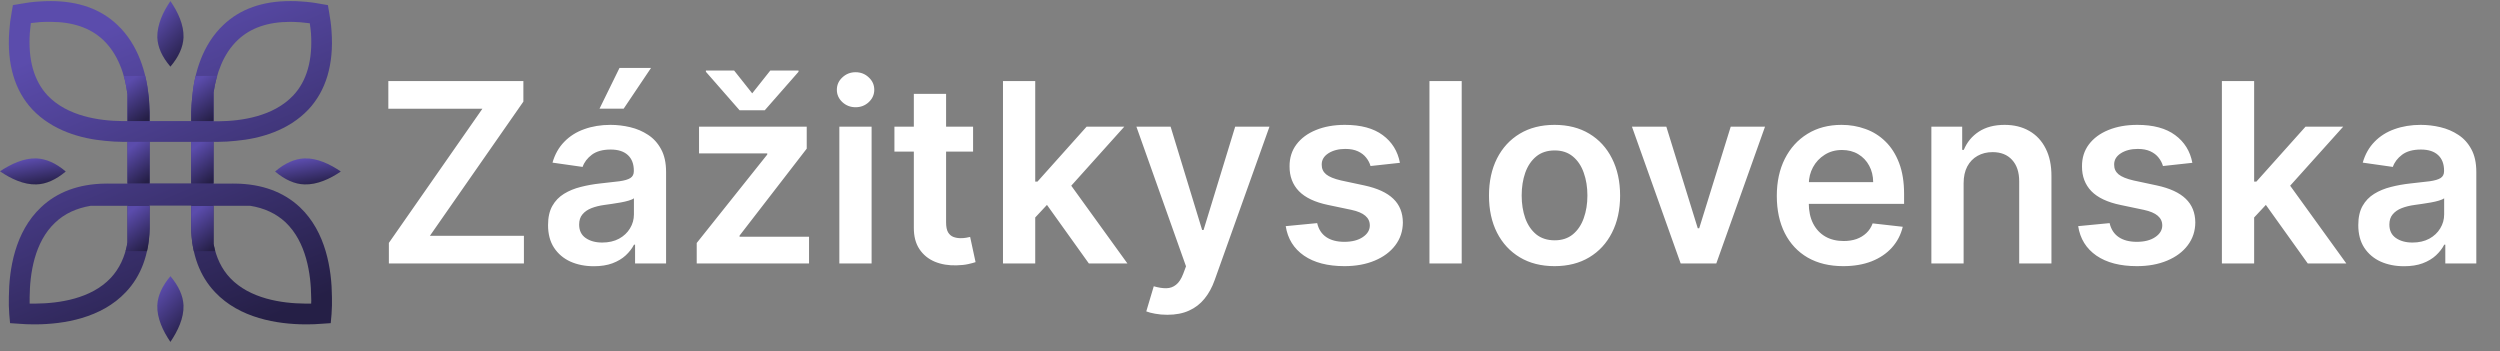 <svg width="299" height="42" viewBox="0 0 299 42" fill="none" xmlns="http://www.w3.org/2000/svg">
<rect x="0" y="0" width="299" height="42" fill="#808080" stroke="none"/>
<g clip-path="url(#clip0_62_647)">
<path d="M21.949 4.471C21.901 5.629 21.37 6.811 20.381 7.969C19.368 6.787 18.861 5.629 18.813 4.471C18.789 2.952 19.488 1.432 20.381 0.13C21.273 1.432 21.997 2.952 21.949 4.471Z" fill="url(#paint0_linear_62_647)"/>
<path d="M21.948 36.527C21.997 38.046 21.273 39.566 20.381 40.892C19.488 39.59 18.765 38.046 18.813 36.527C18.861 35.369 19.392 34.211 20.381 33.029C21.369 34.211 21.9 35.369 21.948 36.527Z" fill="url(#paint1_linear_62_647)"/>
<path d="M4.342 18.944C5.499 18.992 6.681 19.498 7.863 20.512C6.681 21.5 5.499 22.031 4.342 22.055C2.846 22.103 1.302 21.38 0 20.487C1.302 19.619 2.846 18.895 4.342 18.944Z" fill="url(#paint2_linear_62_647)"/>
<path d="M40.761 20.512C39.459 21.404 37.915 22.103 36.42 22.055C35.262 22.031 34.08 21.5 32.898 20.512C34.08 19.498 35.262 18.992 36.42 18.944C37.915 18.895 39.459 19.619 40.761 20.512Z" fill="url(#paint3_linear_62_647)"/>
<path fill-rule="evenodd" clip-rule="evenodd" d="M4.919 24.78C1.76 27.747 1.084 32.257 1.06 35.514C1.036 36.189 1.06 36.864 1.108 37.588L1.205 38.649L2.266 38.721C2.845 38.77 3.448 38.794 4.051 38.794H4.316C7.573 38.77 12.107 38.07 15.05 34.935C16.883 33.005 17.823 30.424 17.896 27.289V24.587H22.864V27.289C22.937 30.424 23.878 33.005 25.711 34.935C28.653 38.07 33.188 38.77 36.444 38.794H36.709C37.312 38.794 37.915 38.77 38.494 38.721L39.555 38.649L39.652 37.588C39.7 36.864 39.724 36.189 39.7 35.514C39.676 32.257 39.001 27.747 35.865 24.78C33.935 22.971 31.355 22.006 28.195 21.958H27.881C27.881 21.942 27.873 21.934 27.857 21.934C27.857 21.934 27.849 21.942 27.833 21.958H25.542V16.965H26.121C26.772 16.965 27.471 16.917 28.195 16.845C31.138 16.58 34.49 15.615 36.878 13.106C39.001 10.839 39.941 7.679 39.652 3.724C39.604 2.976 39.507 2.228 39.362 1.456L39.218 0.612L38.373 0.468C37.618 0.323 36.854 0.226 36.082 0.178C35.6 0.13 35.142 0.13 34.707 0.13C31.403 0.13 28.726 1.071 26.724 2.976C24.215 5.34 23.25 8.717 22.985 11.635C22.913 12.238 22.889 12.841 22.864 13.396C22.864 13.492 22.864 13.597 22.864 13.709C22.864 13.95 22.864 14.184 22.864 14.409V14.481H17.896V14.409C17.896 14.184 17.896 13.95 17.896 13.709C17.896 13.597 17.896 13.492 17.896 13.396C17.872 12.841 17.848 12.238 17.799 11.635C17.51 8.717 16.545 5.34 14.037 2.976C12.035 1.071 9.357 0.13 6.053 0.13C5.619 0.13 5.161 0.146 4.678 0.178C3.906 0.226 3.159 0.323 2.387 0.468L1.543 0.612L1.398 1.456C1.253 2.228 1.157 2.976 1.108 3.724C0.819 7.679 1.76 10.839 3.882 13.106C6.27 15.615 9.647 16.58 12.565 16.845C13.289 16.917 13.989 16.965 14.64 16.965H15.243V21.958H12.927C12.911 21.942 12.903 21.934 12.903 21.934C12.887 21.934 12.879 21.942 12.879 21.958H12.565C9.406 22.006 6.825 22.971 4.919 24.78ZM15.243 14.481C15.13 14.481 15.018 14.481 14.905 14.481H14.64C11.866 14.457 8.055 13.902 5.691 11.418C4.051 9.657 3.352 7.149 3.569 3.917C3.601 3.547 3.641 3.161 3.689 2.759C4.075 2.711 4.461 2.67 4.847 2.638C5.281 2.614 5.667 2.614 6.053 2.614C8.706 2.614 10.805 3.338 12.324 4.761C14.157 6.497 14.953 8.982 15.243 11.273V14.481ZM25.542 24.611H29.907C31.62 24.877 33.043 25.552 34.153 26.589C36.637 28.953 37.192 32.764 37.216 35.562C37.232 35.803 37.232 36.052 37.216 36.309C37.055 36.309 36.886 36.309 36.709 36.309H36.468C33.694 36.285 29.883 35.731 27.52 33.246C26.507 32.161 25.855 30.81 25.542 29.17V24.611ZM25.542 11.056C25.88 8.837 26.675 6.449 28.436 4.785C29.956 3.338 32.054 2.614 34.707 2.614C35.093 2.614 35.479 2.638 35.913 2.662C36.283 2.695 36.661 2.735 37.047 2.783C37.111 3.169 37.16 3.555 37.192 3.941C37.409 7.149 36.709 9.681 35.069 11.418C32.705 13.926 28.894 14.481 26.121 14.505H25.855H25.831C25.735 14.505 25.638 14.505 25.542 14.505V11.056ZM17.896 16.965H22.864V21.934H17.896V16.965ZM3.545 35.562C3.569 32.764 4.099 28.953 6.608 26.613C7.717 25.552 9.14 24.901 10.853 24.611H15.243V29.001C14.953 30.714 14.278 32.137 13.241 33.246C10.901 35.731 7.066 36.285 4.292 36.309H4.051C3.874 36.309 3.705 36.309 3.545 36.309C3.545 36.052 3.545 35.803 3.545 35.562Z" fill="url(#paint4_linear_62_647)"/>
<path d="M15.244 16.965V21.933H17.897V16.965H15.244Z" fill="url(#paint5_linear_62_647)"/>
<path d="M22.865 16.965V21.933H25.543V16.965H22.865Z" fill="url(#paint6_linear_62_647)"/>
<path d="M22.865 13.709C22.865 13.95 22.865 14.191 22.865 14.433V14.481H25.543V11.056C25.639 10.405 25.784 9.729 25.977 9.078H23.396C23.179 9.946 23.058 10.815 22.986 11.635C22.913 12.238 22.889 12.841 22.865 13.396C22.865 13.492 22.865 13.597 22.865 13.709Z" fill="url(#paint7_linear_62_647)"/>
<path d="M25.543 24.636H22.865V27.313C22.881 28.278 22.986 29.186 23.179 30.038H25.735C25.671 29.765 25.607 29.484 25.543 29.194V24.636Z" fill="url(#paint8_linear_62_647)"/>
<path d="M14.809 9.078C15.002 9.802 15.146 10.549 15.243 11.273V14.481H17.896V14.433C17.896 14.191 17.896 13.95 17.896 13.709C17.896 13.597 17.896 13.492 17.896 13.396C17.872 12.841 17.848 12.238 17.799 11.635C17.703 10.815 17.582 9.946 17.365 9.078H14.809Z" fill="url(#paint9_linear_62_647)"/>
<path d="M15.027 30.038H17.584C17.777 29.186 17.881 28.278 17.898 27.313V24.636H15.244V29.026C15.196 29.379 15.124 29.717 15.027 30.038Z" fill="url(#paint10_linear_62_647)"/>
<path d="M46.509 31.511V29.05L57.695 13.006H46.445V9.693H62.596V12.154L51.42 28.198H62.66V31.511H46.509ZM71.023 31.841C69.986 31.841 69.052 31.657 68.221 31.287C67.397 30.911 66.744 30.357 66.261 29.625C65.785 28.894 65.547 27.992 65.547 26.919C65.547 25.996 65.717 25.233 66.058 24.629C66.399 24.025 66.864 23.542 67.454 23.18C68.043 22.818 68.707 22.544 69.446 22.36C70.192 22.168 70.962 22.03 71.758 21.944C72.717 21.845 73.494 21.756 74.091 21.678C74.688 21.593 75.121 21.465 75.391 21.294C75.668 21.117 75.806 20.843 75.806 20.474V20.41C75.806 19.608 75.568 18.986 75.092 18.546C74.616 18.106 73.931 17.885 73.036 17.885C72.092 17.885 71.342 18.091 70.788 18.503C70.241 18.915 69.872 19.402 69.68 19.963L66.079 19.451C66.364 18.457 66.832 17.626 67.486 16.959C68.139 16.284 68.938 15.78 69.883 15.446C70.827 15.105 71.871 14.934 73.015 14.934C73.803 14.934 74.588 15.027 75.369 15.211C76.15 15.396 76.864 15.701 77.511 16.128C78.157 16.547 78.675 17.118 79.066 17.843C79.464 18.567 79.663 19.473 79.663 20.559V31.511H75.955V29.263H75.827C75.593 29.718 75.263 30.144 74.837 30.542C74.418 30.932 73.888 31.248 73.249 31.49C72.617 31.724 71.875 31.841 71.023 31.841ZM72.024 29.008C72.798 29.008 73.469 28.855 74.038 28.549C74.606 28.237 75.043 27.825 75.348 27.314C75.66 26.802 75.817 26.245 75.817 25.641V23.713C75.696 23.812 75.49 23.905 75.199 23.99C74.915 24.075 74.595 24.15 74.24 24.214C73.885 24.277 73.533 24.334 73.185 24.384C72.837 24.434 72.535 24.476 72.28 24.512C71.704 24.59 71.19 24.718 70.735 24.895C70.281 25.073 69.922 25.322 69.659 25.641C69.396 25.954 69.265 26.358 69.265 26.856C69.265 27.566 69.524 28.102 70.043 28.464C70.561 28.826 71.222 29.008 72.024 29.008ZM71.704 12.995L74.091 8.127H77.862L74.592 12.995H71.704ZM83.327 31.511V29.061L91.765 18.482V18.343H83.604V15.148H96.484V17.779L88.452 28.177V28.315H96.761V31.511H83.327ZM87.802 8.436L89.964 11.163L92.127 8.436H95.504V8.585L91.467 13.187H88.452L84.425 8.585V8.436H87.802ZM100.386 31.511V15.148H104.243V31.511H100.386ZM102.325 12.825C101.715 12.825 101.189 12.623 100.749 12.218C100.308 11.806 100.088 11.312 100.088 10.737C100.088 10.155 100.308 9.661 100.749 9.256C101.189 8.844 101.715 8.638 102.325 8.638C102.943 8.638 103.469 8.844 103.902 9.256C104.342 9.661 104.563 10.155 104.563 10.737C104.563 11.312 104.342 11.806 103.902 12.218C103.469 12.623 102.943 12.825 102.325 12.825ZM116.38 15.148V18.131H106.973V15.148H116.38ZM109.295 11.227H113.152V26.589C113.152 27.108 113.23 27.506 113.386 27.782C113.55 28.052 113.763 28.237 114.025 28.336C114.288 28.436 114.579 28.486 114.899 28.486C115.141 28.486 115.361 28.468 115.56 28.432C115.766 28.397 115.922 28.365 116.028 28.336L116.678 31.351C116.472 31.422 116.177 31.5 115.794 31.586C115.418 31.671 114.956 31.721 114.409 31.735C113.443 31.763 112.573 31.618 111.799 31.298C111.025 30.971 110.41 30.467 109.956 29.785C109.508 29.104 109.288 28.251 109.295 27.229V11.227ZM123.472 26.376L123.462 21.721H124.08L129.96 15.148H134.467L127.233 23.201H126.434L123.472 26.376ZM119.957 31.511V9.693H123.813V31.511H119.957ZM130.227 31.511L124.9 24.064L127.499 21.348L134.84 31.511H130.227ZM139.61 37.648C139.084 37.648 138.598 37.605 138.15 37.52C137.71 37.442 137.358 37.349 137.095 37.243L137.99 34.238C138.551 34.402 139.052 34.48 139.492 34.473C139.933 34.466 140.32 34.327 140.654 34.057C140.995 33.794 141.282 33.354 141.517 32.736L141.847 31.852L135.913 15.148H140.004L143.775 27.506H143.946L147.728 15.148H151.829L145.277 33.493C144.972 34.359 144.567 35.101 144.063 35.719C143.558 36.344 142.941 36.82 142.209 37.147C141.485 37.481 140.618 37.648 139.61 37.648ZM167.431 19.473L163.915 19.856C163.816 19.501 163.642 19.167 163.393 18.855C163.152 18.542 162.825 18.29 162.413 18.099C162.001 17.907 161.497 17.811 160.9 17.811C160.098 17.811 159.423 17.985 158.876 18.333C158.337 18.681 158.07 19.132 158.077 19.686C158.07 20.162 158.244 20.549 158.599 20.847C158.962 21.145 159.558 21.39 160.389 21.582L163.18 22.179C164.729 22.513 165.879 23.042 166.632 23.766C167.392 24.491 167.775 25.439 167.783 26.611C167.775 27.64 167.474 28.549 166.877 29.338C166.288 30.119 165.467 30.73 164.416 31.17C163.365 31.611 162.158 31.831 160.794 31.831C158.791 31.831 157.179 31.412 155.957 30.574C154.736 29.729 154.008 28.553 153.773 27.047L157.534 26.685C157.704 27.424 158.067 27.981 158.621 28.358C159.175 28.734 159.895 28.922 160.783 28.922C161.699 28.922 162.435 28.734 162.989 28.358C163.55 27.981 163.83 27.516 163.83 26.962C163.83 26.493 163.649 26.106 163.287 25.801C162.932 25.495 162.378 25.261 161.625 25.098L158.834 24.512C157.264 24.185 156.103 23.635 155.35 22.861C154.597 22.079 154.224 21.092 154.231 19.899C154.224 18.89 154.498 18.017 155.052 17.278C155.613 16.532 156.391 15.957 157.385 15.552C158.386 15.14 159.54 14.934 160.847 14.934C162.765 14.934 164.274 15.343 165.375 16.16C166.483 16.976 167.168 18.081 167.431 19.473ZM174.819 9.693V31.511H170.963V9.693H174.819ZM185.923 31.831C184.325 31.831 182.94 31.479 181.768 30.776C180.596 30.073 179.687 29.089 179.041 27.825C178.401 26.561 178.082 25.084 178.082 23.393C178.082 21.703 178.401 20.222 179.041 18.951C179.687 17.68 180.596 16.692 181.768 15.989C182.94 15.286 184.325 14.934 185.923 14.934C187.521 14.934 188.906 15.286 190.077 15.989C191.249 16.692 192.155 17.68 192.794 18.951C193.44 20.222 193.764 21.703 193.764 23.393C193.764 25.084 193.44 26.561 192.794 27.825C192.155 29.089 191.249 30.073 190.077 30.776C188.906 31.479 187.521 31.831 185.923 31.831ZM185.944 28.741C186.81 28.741 187.535 28.503 188.117 28.027C188.7 27.544 189.133 26.898 189.417 26.089C189.708 25.279 189.854 24.377 189.854 23.383C189.854 22.381 189.708 21.476 189.417 20.666C189.133 19.849 188.7 19.199 188.117 18.716C187.535 18.233 186.81 17.992 185.944 17.992C185.056 17.992 184.318 18.233 183.728 18.716C183.146 19.199 182.709 19.849 182.418 20.666C182.134 21.476 181.992 22.381 181.992 23.383C181.992 24.377 182.134 25.279 182.418 26.089C182.709 26.898 183.146 27.544 183.728 28.027C184.318 28.503 185.056 28.741 185.944 28.741ZM211.097 15.148L205.269 31.511H201.008L195.18 15.148H199.293L203.053 27.303H203.224L206.995 15.148H211.097ZM220.453 31.831C218.812 31.831 217.395 31.49 216.202 30.808C215.016 30.119 214.104 29.146 213.464 27.889C212.825 26.625 212.506 25.137 212.506 23.425C212.506 21.742 212.825 20.265 213.464 18.993C214.111 17.715 215.013 16.721 216.17 16.01C217.328 15.293 218.688 14.934 220.251 14.934C221.259 14.934 222.211 15.098 223.106 15.425C224.008 15.744 224.803 16.241 225.492 16.916C226.188 17.591 226.735 18.45 227.133 19.494C227.53 20.531 227.729 21.767 227.729 23.201V24.384H214.317V21.785H224.033C224.025 21.046 223.866 20.389 223.553 19.814C223.241 19.231 222.804 18.773 222.243 18.439C221.689 18.106 221.043 17.939 220.304 17.939C219.516 17.939 218.823 18.131 218.226 18.514C217.63 18.89 217.165 19.388 216.831 20.006C216.504 20.616 216.337 21.287 216.33 22.019V24.288C216.33 25.24 216.504 26.057 216.852 26.738C217.2 27.413 217.687 27.932 218.312 28.294C218.937 28.649 219.668 28.826 220.506 28.826C221.067 28.826 221.575 28.748 222.03 28.592C222.484 28.429 222.878 28.191 223.212 27.878C223.546 27.566 223.798 27.179 223.969 26.717L227.57 27.122C227.342 28.074 226.909 28.905 226.27 29.615C225.638 30.318 224.828 30.865 223.841 31.256C222.854 31.639 221.724 31.831 220.453 31.831ZM234.848 21.923V31.511H230.992V15.148H234.678V17.928H234.87C235.246 17.012 235.846 16.284 236.67 15.744C237.501 15.204 238.527 14.934 239.749 14.934C240.878 14.934 241.862 15.176 242.7 15.659C243.545 16.142 244.199 16.841 244.66 17.758C245.129 18.674 245.36 19.785 245.353 21.092V31.511H241.496V21.689C241.496 20.595 241.212 19.739 240.644 19.121C240.083 18.503 239.305 18.194 238.311 18.194C237.636 18.194 237.036 18.343 236.51 18.642C235.992 18.933 235.584 19.356 235.285 19.91C234.994 20.464 234.848 21.135 234.848 21.923ZM262.206 19.473L258.691 19.856C258.591 19.501 258.417 19.167 258.169 18.855C257.927 18.542 257.601 18.29 257.189 18.099C256.777 17.907 256.272 17.811 255.676 17.811C254.873 17.811 254.199 17.985 253.652 18.333C253.112 18.681 252.846 19.132 252.853 19.686C252.846 20.162 253.02 20.549 253.375 20.847C253.737 21.145 254.334 21.39 255.164 21.582L257.956 22.179C259.504 22.513 260.655 23.042 261.407 23.766C262.167 24.491 262.551 25.439 262.558 26.611C262.551 27.64 262.249 28.549 261.652 29.338C261.063 30.119 260.243 30.73 259.191 31.17C258.14 31.611 256.933 31.831 255.569 31.831C253.566 31.831 251.954 31.412 250.733 30.574C249.511 29.729 248.783 28.553 248.549 27.047L252.309 26.685C252.48 27.424 252.842 27.981 253.396 28.358C253.95 28.734 254.671 28.922 255.559 28.922C256.475 28.922 257.21 28.734 257.764 28.358C258.325 27.981 258.606 27.516 258.606 26.962C258.606 26.493 258.424 26.106 258.062 25.801C257.707 25.495 257.153 25.261 256.4 25.098L253.609 24.512C252.039 24.185 250.878 23.635 250.125 22.861C249.373 22.079 249 21.092 249.007 19.899C249 18.89 249.273 18.017 249.827 17.278C250.388 16.532 251.166 15.957 252.16 15.552C253.162 15.14 254.316 14.934 255.623 14.934C257.54 14.934 259.049 15.343 260.15 16.16C261.258 16.976 261.944 18.081 262.206 19.473ZM269.254 26.376L269.243 21.721H269.861L275.742 15.148H280.248L273.014 23.201H272.215L269.254 26.376ZM265.738 31.511V9.693H269.595V31.511H265.738ZM276.008 31.511L270.681 24.064L273.281 21.348L280.621 31.511H276.008ZM287.527 31.841C286.49 31.841 285.556 31.657 284.725 31.287C283.901 30.911 283.248 30.357 282.765 29.625C282.289 28.894 282.051 27.992 282.051 26.919C282.051 25.996 282.221 25.233 282.562 24.629C282.903 24.025 283.369 23.542 283.958 23.18C284.547 22.818 285.212 22.544 285.95 22.36C286.696 22.168 287.467 22.03 288.262 21.944C289.221 21.845 289.998 21.756 290.595 21.678C291.192 21.593 291.625 21.465 291.895 21.294C292.172 21.117 292.31 20.843 292.31 20.474V20.41C292.31 19.608 292.072 18.986 291.596 18.546C291.121 18.106 290.435 17.885 289.54 17.885C288.596 17.885 287.846 18.091 287.293 18.503C286.746 18.915 286.376 19.402 286.185 19.963L282.584 19.451C282.868 18.457 283.337 17.626 283.99 16.959C284.643 16.284 285.442 15.78 286.387 15.446C287.332 15.105 288.376 14.934 289.519 14.934C290.307 14.934 291.092 15.027 291.873 15.211C292.655 15.396 293.369 15.701 294.015 16.128C294.661 16.547 295.18 17.118 295.57 17.843C295.968 18.567 296.167 19.473 296.167 20.559V31.511H292.459V29.263H292.332C292.097 29.718 291.767 30.144 291.341 30.542C290.922 30.932 290.393 31.248 289.753 31.49C289.121 31.724 288.379 31.841 287.527 31.841ZM288.528 29.008C289.302 29.008 289.974 28.855 290.542 28.549C291.11 28.237 291.547 27.825 291.852 27.314C292.165 26.802 292.321 26.245 292.321 25.641V23.713C292.2 23.812 291.994 23.905 291.703 23.99C291.419 24.075 291.099 24.15 290.744 24.214C290.389 24.277 290.038 24.334 289.69 24.384C289.342 24.434 289.04 24.476 288.784 24.512C288.209 24.59 287.694 24.718 287.239 24.895C286.785 25.073 286.426 25.322 286.163 25.641C285.9 25.954 285.769 26.358 285.769 26.856C285.769 27.566 286.028 28.102 286.547 28.464C287.065 28.826 287.726 29.008 288.528 29.008Z" fill="white"/>
</g>
<defs>
<linearGradient id="paint0_linear_62_647" x1="20.382" y1="0.13" x2="24.728" y2="4.286" gradientUnits="userSpaceOnUse">
<stop stop-color="#5B4CAC"/>
<stop offset="1" stop-color="#251F46"/>
</linearGradient>
<linearGradient id="paint1_linear_62_647" x1="20.381" y1="33.029" x2="24.74" y2="37.188" gradientUnits="userSpaceOnUse">
<stop stop-color="#5B4CAC"/>
<stop offset="1" stop-color="#251F46"/>
</linearGradient>
<linearGradient id="paint2_linear_62_647" x1="3.932" y1="18.941" x2="4.49" y2="22.308" gradientUnits="userSpaceOnUse">
<stop stop-color="#5B4CAC"/>
<stop offset="1" stop-color="#251F46"/>
</linearGradient>
<linearGradient id="paint3_linear_62_647" x1="36.83" y1="18.941" x2="37.389" y2="22.308" gradientUnits="userSpaceOnUse">
<stop stop-color="#5B4CAC"/>
<stop offset="1" stop-color="#251F46"/>
</linearGradient>
<linearGradient id="paint4_linear_62_647" x1="20.38" y1="0.13" x2="35.671" y2="36.647" gradientUnits="userSpaceOnUse">
<stop stop-color="#5B4CAC"/>
<stop offset="1" stop-color="#251F46"/>
</linearGradient>
<linearGradient id="paint5_linear_62_647" x1="16.571" y1="16.965" x2="19.249" y2="20.381" gradientUnits="userSpaceOnUse">
<stop stop-color="#5B4CAC"/>
<stop offset="1" stop-color="#251F46"/>
</linearGradient>
<linearGradient id="paint6_linear_62_647" x1="24.204" y1="16.965" x2="26.876" y2="20.404" gradientUnits="userSpaceOnUse">
<stop stop-color="#5B4CAC"/>
<stop offset="1" stop-color="#251F46"/>
</linearGradient>
<linearGradient id="paint7_linear_62_647" x1="24.421" y1="9.078" x2="27.273" y2="13.002" gradientUnits="userSpaceOnUse">
<stop stop-color="#5B4CAC"/>
<stop offset="1" stop-color="#251F46"/>
</linearGradient>
<linearGradient id="paint8_linear_62_647" x1="24.3" y1="24.636" x2="27.216" y2="28.335" gradientUnits="userSpaceOnUse">
<stop stop-color="#5B4CAC"/>
<stop offset="1" stop-color="#251F46"/>
</linearGradient>
<linearGradient id="paint9_linear_62_647" x1="16.352" y1="9.078" x2="19.212" y2="12.981" gradientUnits="userSpaceOnUse">
<stop stop-color="#5B4CAC"/>
<stop offset="1" stop-color="#251F46"/>
</linearGradient>
<linearGradient id="paint10_linear_62_647" x1="16.462" y1="24.636" x2="19.378" y2="28.335" gradientUnits="userSpaceOnUse">
<stop stop-color="#5B4CAC"/>
<stop offset="1" stop-color="#251F46"/>
</linearGradient>
<clipPath id="clip0_62_647">
<rect width="299" height="41" fill="white" transform="translate(0 0.13)"/>
</clipPath>
</defs>
</svg>
